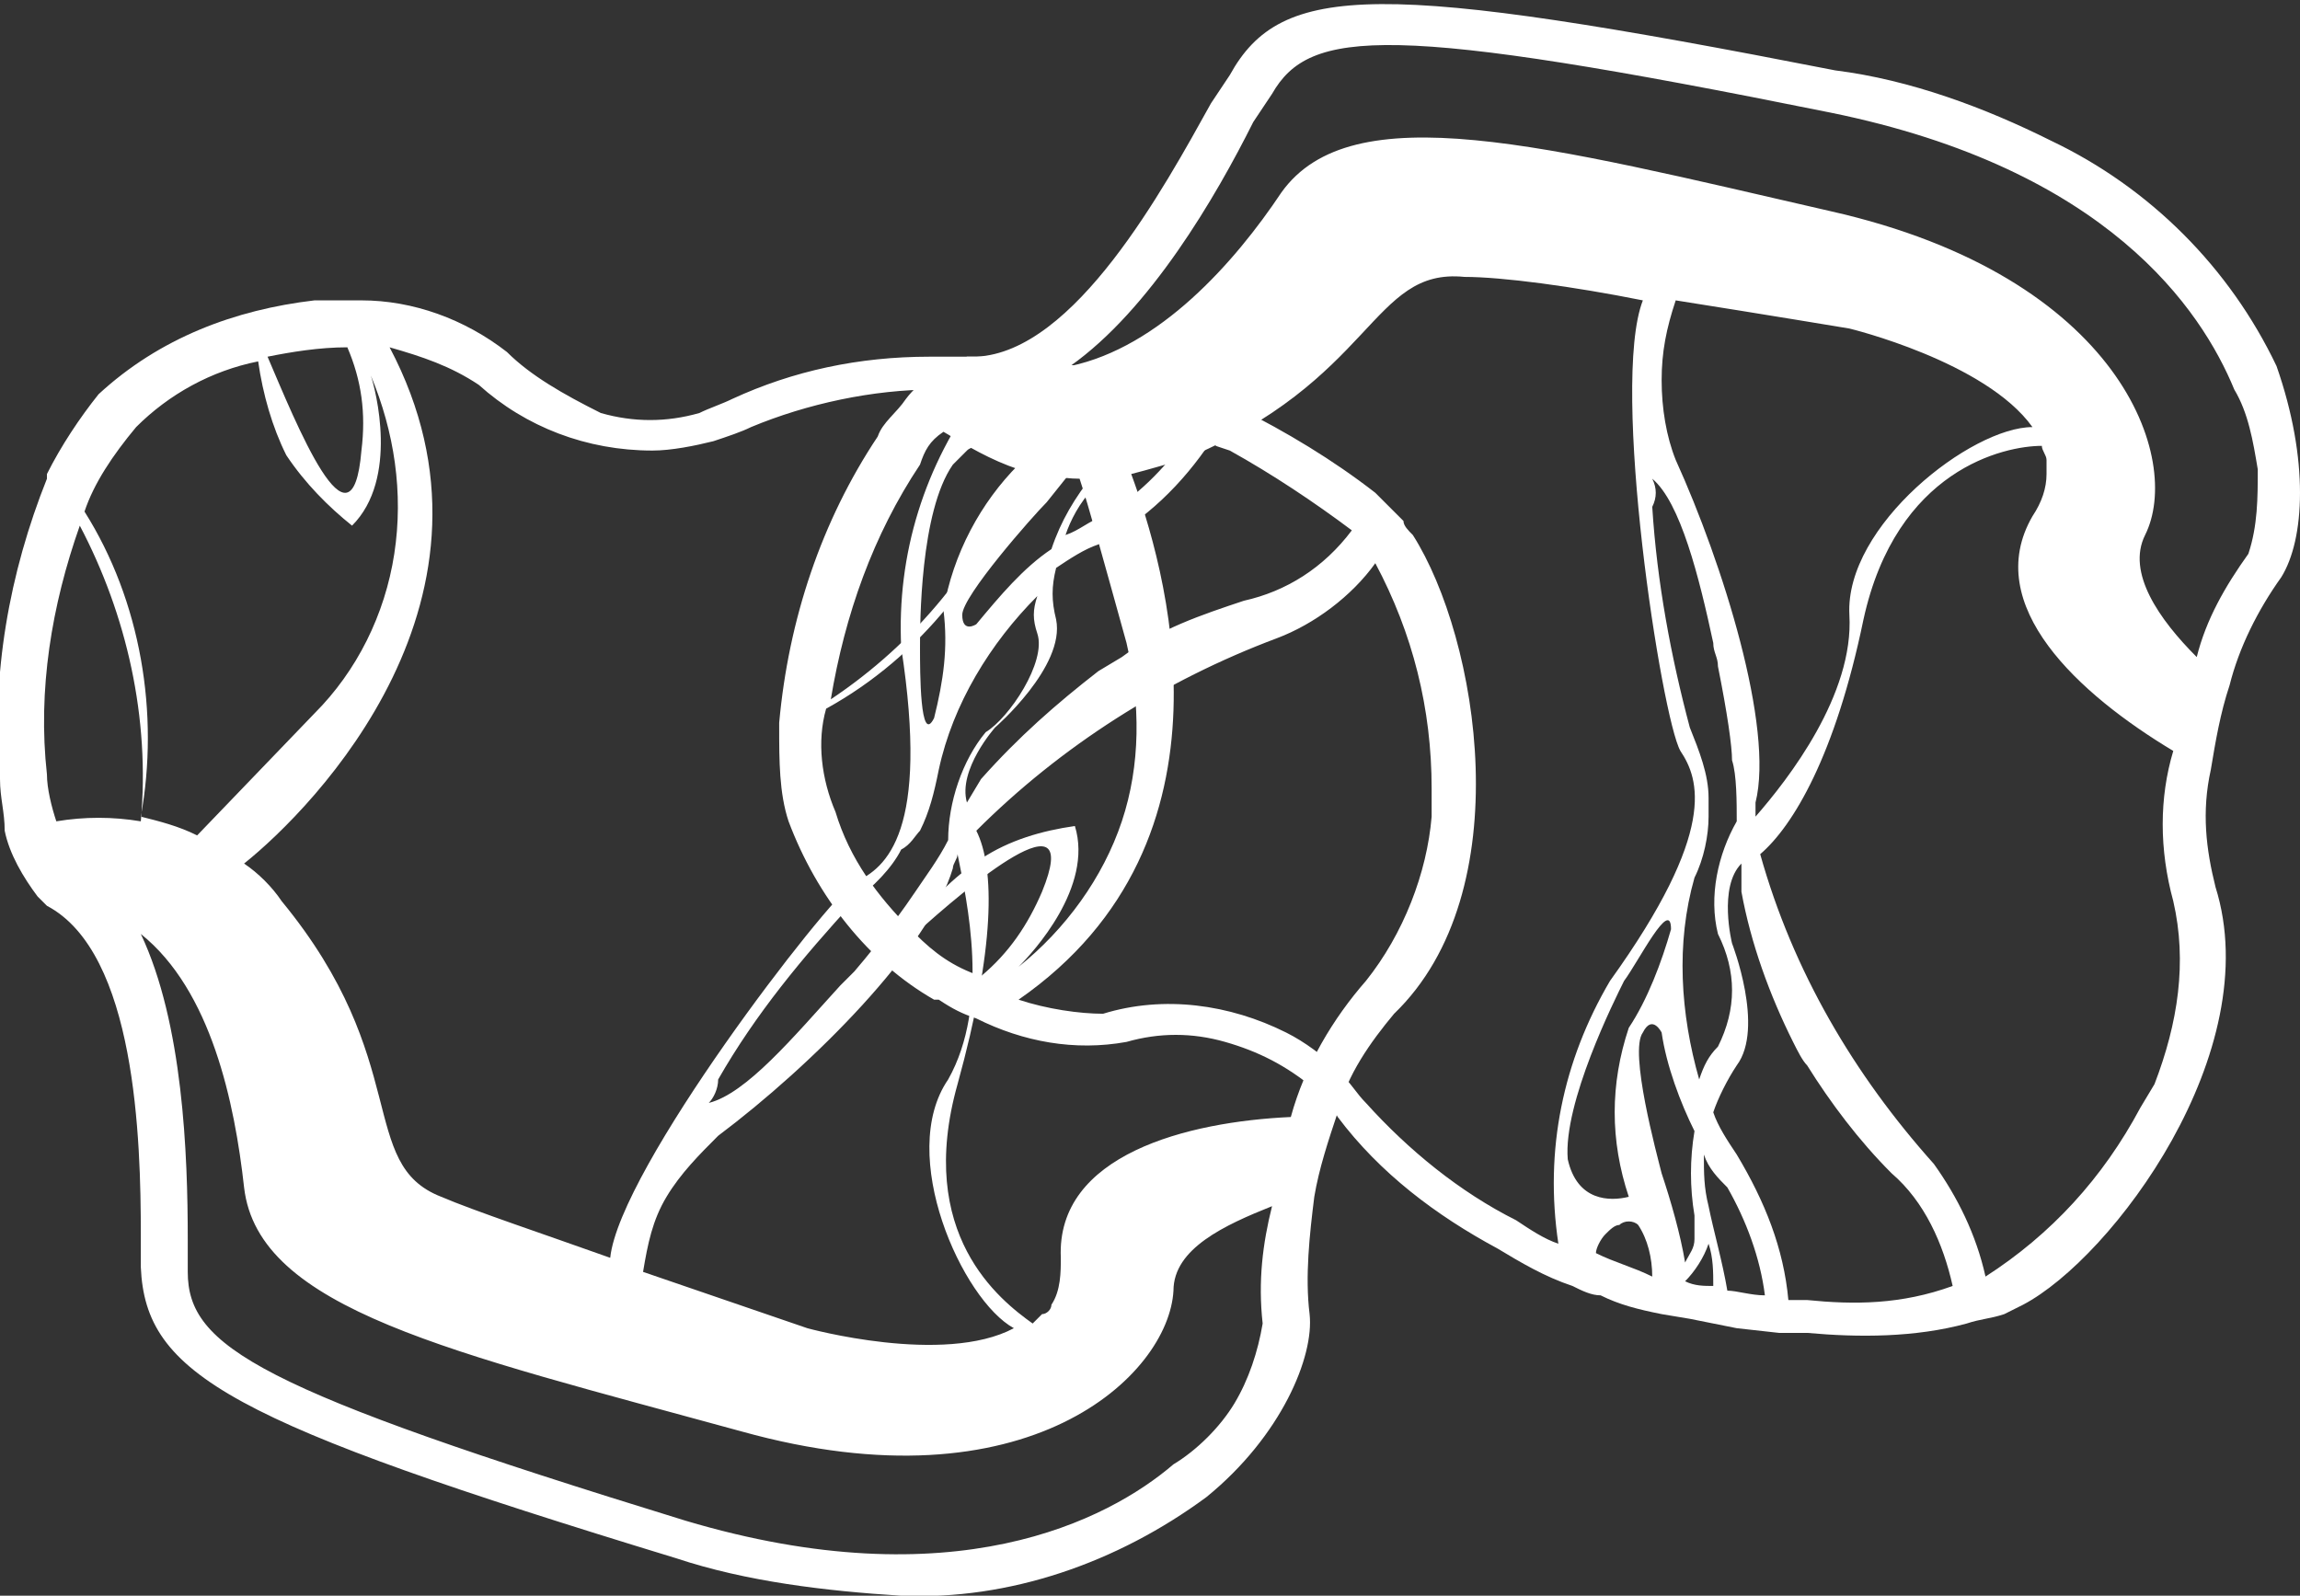 <?xml version="1.0" encoding="utf-8"?>
<!-- Generator: Adobe Illustrator 24.0.0, SVG Export Plug-In . SVG Version: 6.00 Build 0)  -->
<svg version="1.1" id="Layer_1" xmlns="http://www.w3.org/2000/svg" xmlns:xlink="http://www.w3.org/1999/xlink" x="0px" y="0px"
	 viewBox="0 0 49 34" style="enable-background:new 0 0 49 34;" xml:space="preserve">
<rect x="0" y="0" width="49" height="34" fill="#333333" stroke="none"/>
<style type="text/css">
	.st0{fill:#FFFFFF;}
</style>
<g>
	<path class="st0" d="M30.1,11.4c-0.1-0.1-0.2-0.2-0.2-0.3c-0.2-0.2-0.4-0.4-0.6-0.6c-0.9-0.7-1.9-1.3-2.9-1.8l-0.5-0.2L25,8.2
		l-0.5-0.1L24,8l-0.6-0.1c-0.4-0.1-0.9-0.2-1.3-0.2c-0.2,0-0.4-0.1-0.6-0.1c-0.6,0-1.2,0-1.7,0c-1.5,0-2.9,0.3-4.2,0.9
		c-0.2,0.1-0.5,0.2-0.7,0.3c-0.7,0.2-1.4,0.2-2.1,0C12,8.4,11.3,8,10.8,7.5c-0.9-0.7-2-1.1-3.1-1.1c-0.3,0-0.6,0-0.9,0H6.7
		C5,6.6,3.4,7.2,2.1,8.4C1.7,8.9,1.3,9.5,1,10.1v0.1c-0.8,2-1.2,4.2-1,6.4c0,0.4,0.1,0.7,0.1,1.1c0.1,0.5,0.4,1,0.7,1.4l0.2,0.2
		C2.9,20.3,3,24.3,3,26.3c0,0.3,0,0.5,0,0.7c0.1,2.3,1.9,3.3,11.4,6.2c1.5,0.5,3.2,0.7,4.8,0.8c2.3,0.1,4.6-0.7,6.5-2.1
		c1.6-1.3,2.3-3,2.2-3.9c-0.1-0.8,0-1.7,0.1-2.5c0.1-0.6,0.3-1.2,0.5-1.8c0.2-0.8,0.7-1.5,1.2-2.1C32.4,19,31.5,13.6,30.1,11.4z
		 M28.8,11.3c-0.6,0.8-1.4,1.3-2.3,1.5c-0.9,0.3-1.8,0.6-2.6,1.2l-0.5,0.3c-0.9,0.7-1.7,1.4-2.5,2.3l-0.3,0.5
		c-0.2-0.7,0.6-1.6,0.6-1.6s1.5-1.3,1.3-2.3c-0.1-0.4-0.1-0.7,0-1.1c0.3-0.2,0.6-0.4,0.9-0.5c1-0.5,1.8-1.3,2.4-2.2
		c0,0,0.1,0,0.1,0.1l0.3,0.1C27.1,10.1,28,10.7,28.8,11.3z M21.6,28.3c-1.5,0.8-4.4,0-4.4,0l-3.5-1.2c0.1-0.6,0.2-1.1,0.5-1.6
		c0.3-0.5,0.7-0.9,1.1-1.3c2-1.5,4.5-4,5-5.7c0-0.1,0.1-0.2,0.1-0.3c0.2,1,0.7,3.2-0.2,4.8C19.1,24.6,20.5,27.7,21.6,28.3z
		 M23.5,9.2c0,0.2,0,0.3,0,0.5c0,0.2-0.1,0.3-0.2,0.4c-0.4,0.5-0.7,1-0.9,1.6c-0.6,0.4-1.1,1-1.6,1.6c0,0-0.3,0.2-0.3-0.2
		c0-0.4,1.5-2.1,1.8-2.4C22.7,10.2,23.1,9.7,23.5,9.2z M20.1,13c0.1,0.8,0,1.5-0.2,2.3c-0.3,0.6-0.3-1-0.3-1.5c0-0.5,0-2.9,0.7-3.9
		c0.1-0.1,0.2-0.2,0.3-0.3c0.1-0.1,0.3-0.1,0.4-0.1c0.1,0,0.3,0,0.4,0.1c0.1,0.1,0.2,0.1,0.3,0.3C20.9,10.7,20.3,11.8,20.1,13
		L20.1,13z M19.6,17.7c0.2-0.4,0.3-0.8,0.4-1.3c0.3-1.4,1.1-2.7,2.1-3.7c-0.1,0.3-0.1,0.5,0,0.8c0.2,0.6-0.6,1.8-1.1,2.1
		c-0.5,0.6-0.8,1.5-0.8,2.3c-0.2,0.4-0.5,0.8-0.7,1.1c-0.2,0.3-0.7,1-1.3,1.7L17.9,21c-1,1.1-2,2.3-2.8,2.5c0.1-0.1,0.2-0.3,0.2-0.5
		c0.8-1.4,1.8-2.6,2.9-3.8c0.4-0.3,0.8-0.7,1-1.1C19.4,18,19.5,17.8,19.6,17.7z M25.3,9.3c-0.5,0.7-1.1,1.3-1.8,1.7
		c-0.3,0.1-0.5,0.3-0.8,0.4c0.1-0.3,0.3-0.7,0.6-1c0.4-0.4,0.9-1,1.2-1.4C24.8,9.2,25,9.3,25.3,9.3L25.3,9.3z M24.2,9
		c-0.1,0.3-0.3,0.5-0.5,0.8c0.1-0.3,0-0.6,0-0.9C23.9,8.9,24,8.9,24.2,9L24.2,9z M23,8.6c-0.2,0.3-0.5,0.6-0.8,0.8
		c-0.1,0-0.2-0.1-0.3-0.2c-0.1-0.1-0.2-0.2-0.2-0.4c0-0.1,0-0.3,0-0.4C22.2,8.5,22.6,8.6,23,8.6L23,8.6z M10.2,8.2
		c1,0.9,2.3,1.4,3.7,1.4c0.4,0,0.9-0.1,1.3-0.2c0.3-0.1,0.6-0.2,0.8-0.3c1.2-0.5,2.6-0.8,3.9-0.8c0.3,0,0.7,0,1,0
		c-1.2,1.6-1.8,3.5-1.7,5.5c0.6,3.9-0.3,4.7-1,5c-0.6,0.4-5,6.1-5.2,8c-1.4-0.5-2.9-1-3.6-1.3c-1.8-0.7-0.6-2.9-3.4-6.3
		c-0.2-0.3-0.5-0.6-0.8-0.8c1.5-1.2,5.9-5.7,3.1-11C9,7.6,9.6,7.8,10.2,8.2L10.2,8.2z M7.4,7.4c0.3,0.7,0.4,1.4,0.3,2.2
		c-0.2,2.4-1.4-0.6-2-2C6.2,7.5,6.8,7.4,7.4,7.4L7.4,7.4z M2.9,9.1c0.7-0.7,1.6-1.2,2.6-1.4c0.1,0.7,0.3,1.4,0.6,2
		c0.4,0.6,0.9,1.1,1.4,1.5c1-1,0.5-2.9,0.4-3.2c0.5,1.2,0.7,2.5,0.5,3.8c-0.2,1.3-0.8,2.5-1.7,3.4l-2.5,2.6
		c-0.4-0.2-0.8-0.3-1.2-0.4c0.4-2.2,0-4.6-1.2-6.5C2,10.3,2.4,9.7,2.9,9.1L2.9,9.1z M1,16.5c-0.2-1.8,0.1-3.6,0.7-5.3
		c1,1.9,1.5,4.1,1.3,6.3c-0.6-0.1-1.2-0.1-1.8,0C1.1,17.2,1,16.8,1,16.5L1,16.5z M26.9,28.2c-0.1,0.6-0.3,1.2-0.6,1.7
		c-0.3,0.5-0.8,1-1.3,1.3c-1.4,1.2-4.7,2.9-10.4,1.2C5.5,29.6,4,28.7,4,27.1c0-0.2,0-0.4,0-0.7c0-1.8-0.1-4.6-1-6.5
		c1.5,1.2,2,3.6,2.2,5.4c0.3,2.6,4.4,3.5,10.6,5.2c6.1,1.7,9.1-1.2,9.2-3c0-0.9,1.1-1.4,2.1-1.8C26.9,26.5,26.8,27.3,26.9,28.2z
		 M29.1,20.9c-0.7,0.8-1.3,1.8-1.6,2.9c-2.2,0.1-5,0.8-4.9,3c0,0.3,0,0.7-0.2,1c0,0.1-0.1,0.2-0.2,0.2c-0.1,0.1-0.1,0.1-0.2,0.2
		c-0.7-0.5-2.5-1.9-1.6-5.1c0.8-2.9,0.8-4.6,0.4-5.4c1.8-1.8,4-3.2,6.4-4.1c0.8-0.3,1.6-0.9,2.1-1.6c0.8,1.5,1.2,3.1,1.2,4.8
		c0,0.2,0,0.4,0,0.6C30.4,18.6,29.9,19.9,29.1,20.9L29.1,20.9z"/>
	<path class="st0" d="M47.2,18.9c-0.2-0.8-0.3-1.6-0.1-2.5c0.1-0.6,0.2-1.2,0.4-1.8c0.2-0.8,0.6-1.6,1.1-2.3
		c0.5-0.8,0.6-2.5-0.1-4.5C47.5,5.7,45.8,4,43.7,3c-1.4-0.7-3-1.3-4.6-1.5c-9.7-1.9-11.8-1.9-12.9,0.1l-0.4,0.6
		c-1,1.8-2.9,5.3-5,5.4c-0.1,0-0.2,0-0.2,0c-0.5,0.2-1,0.5-1.3,0.9c-0.2,0.3-0.5,0.5-0.6,0.8c-1.2,1.8-1.9,3.9-2.1,6.1v0.1
		c0,0.7,0,1.4,0.2,2c0.6,1.6,1.7,3,3.1,3.8h0.1c0.3,0.2,0.5,0.3,0.8,0.4c1,0.5,2.1,0.7,3.2,0.5c0.7-0.2,1.4-0.2,2.1,0
		c0.7,0.2,1.3,0.5,1.9,1c0.2,0.2,0.4,0.4,0.5,0.6c0.9,1.2,2.1,2.1,3.4,2.8c0.5,0.3,1,0.6,1.6,0.8c0.2,0.1,0.4,0.2,0.6,0.2
		c0.4,0.2,0.8,0.3,1.3,0.4l0.6,0.1l0.5,0.1l0.5,0.1l0.9,0.1l0.6,0c1.1,0.1,2.3,0.1,3.4-0.2c0.3-0.1,0.5-0.1,0.8-0.2l0.4-0.2
		C45,26.8,48.3,22.4,47.2,18.9z M38.5,27.7h-0.3h-0.1c-0.1-1.1-0.5-2.1-1.1-3.1c-0.2-0.3-0.4-0.6-0.5-0.9c0.1-0.3,0.3-0.7,0.5-1
		c0.6-0.8-0.1-2.6-0.1-2.6s-0.3-1.2,0.2-1.7c0,0.4,0,0.6,0,0.6c0.2,1.1,0.6,2.2,1.1,3.2c0.1,0.2,0.2,0.4,0.3,0.5
		c0.5,0.8,1.1,1.6,1.8,2.3c0.7,0.6,1.1,1.5,1.3,2.4C40.5,27.8,39.5,27.8,38.5,27.7z M39.4,13.1c0.1,1.7-1.3,3.5-2,4.3
		c0-0.1,0-0.2,0-0.3c0.4-1.6-0.7-5.1-1.7-7.3c-0.2-0.5-0.3-1.1-0.3-1.7c0-0.6,0.1-1.1,0.3-1.7c1.9,0.3,3.7,0.6,3.7,0.6
		s2.9,0.7,3.9,2.1C42,9.1,39.3,11.2,39.4,13.1L39.4,13.1z M35.4,25c-0.1-0.4-0.7-2.6-0.4-3c0.2-0.4,0.4,0,0.4,0
		c0.1,0.7,0.4,1.5,0.7,2.1c-0.1,0.6-0.1,1.2,0,1.8c0,0.2,0,0.3,0,0.5c0,0.2-0.1,0.3-0.2,0.5C35.8,26.3,35.6,25.6,35.4,25z
		 M34.7,25.5c-0.4,0.1-1.1,0.1-1.3-0.8c-0.1-1.2,1-3.4,1.2-3.8c0.3-0.4,1-1.8,1-1.1c-0.2,0.7-0.5,1.5-0.9,2.1
		C34.3,23.1,34.3,24.3,34.7,25.5z M36.4,17c0-0.5-0.2-1-0.4-1.5c-0.4-1.5-0.7-3.1-0.8-4.7c0.1-0.2,0.1-0.4,0-0.6
		c0.6,0.5,1,2.1,1.3,3.5c0,0.2,0.1,0.3,0.1,0.5c0.2,1,0.3,1.7,0.3,2c0.1,0.3,0.1,0.9,0.1,1.3c-0.4,0.7-0.6,1.6-0.4,2.4
		c0.2,0.4,0.3,0.8,0.3,1.2c0,0.4-0.1,0.8-0.3,1.2c-0.2,0.2-0.3,0.4-0.4,0.7c-0.4-1.4-0.5-2.9-0.1-4.3c0.2-0.4,0.3-0.9,0.3-1.3
		C36.4,17.4,36.4,17.2,36.4,17L36.4,17z M36.8,27.5c-0.1-0.6-0.3-1.3-0.4-1.8c-0.1-0.4-0.1-0.7-0.1-1.1c0.1,0.3,0.3,0.5,0.5,0.7
		c0.4,0.7,0.7,1.5,0.8,2.3C37.3,27.6,37,27.5,36.8,27.5L36.8,27.5z M35.9,27.3c0.2-0.2,0.4-0.5,0.5-0.8c0.1,0.3,0.1,0.6,0.1,0.9
		C36.3,27.4,36.1,27.4,35.9,27.3L35.9,27.3z M34,26.7c0-0.1,0.1-0.3,0.2-0.4c0.1-0.1,0.2-0.2,0.3-0.2c0.1-0.1,0.3-0.1,0.4,0
		c0.2,0.3,0.3,0.7,0.3,1.1C34.8,27,34.4,26.9,34,26.7L34,26.7z M21.7,21.3c4.9-3.4,3.1-9.3,2.4-11.2c0.4-0.1,0.7-0.2,1.1-0.3
		c4.1-1.7,4-4.1,6-3.9C32,5.9,33.5,6.1,35,6.4c-0.7,1.8,0.4,8.9,0.8,9.6c0.4,0.6,0.8,1.7-1.5,4.9c-1,1.7-1.4,3.6-1.1,5.6
		c-0.3-0.1-0.6-0.3-0.9-0.5c-1.2-0.6-2.3-1.5-3.2-2.5c-0.2-0.2-0.3-0.4-0.6-0.7c-0.3-0.3-0.7-0.6-1.1-0.8c-1.2-0.6-2.6-0.8-3.9-0.4
		C23,21.6,22.3,21.5,21.7,21.3z M19.5,19.9c1.1-1,3.6-3.1,2.7-0.9c-0.3,0.7-0.7,1.3-1.3,1.8C20.3,20.6,19.9,20.3,19.5,19.9z
		 M17.6,15.1c2-1.1,3.5-3,4.2-5.1c0.4,0.1,0.8,0.2,1.2,0.2c0.2,0.6,0.5,1.7,1,3.5c0.3,1.3,0.3,2.6-0.1,3.8c-0.4,1.2-1.2,2.3-2.2,3.1
		c0.3-0.3,1.6-1.7,1.2-3c-0.7,0.1-1.4,0.3-2,0.7c-0.6,0.4-1.1,0.9-1.5,1.5c-0.7-0.7-1.3-1.5-1.6-2.5C17.5,16.6,17.4,15.8,17.6,15.1
		L17.6,15.1z M20.1,9.2c0.5,0.3,1,0.6,1.6,0.8c-0.8,2-2.2,3.7-4,4.9c0.3-1.8,0.9-3.5,1.9-5C19.7,9.6,19.8,9.4,20.1,9.2L20.1,9.2z
		 M46.8,14c-0.8-0.8-1.5-1.8-1.1-2.6c0.8-1.6-0.5-5.5-6.7-6.9C32.9,3.1,28.8,2,27.3,4.1c-1,1.5-2.6,3.3-4.5,3.7
		c1.7-1.2,3.1-3.6,3.9-5.2L27.1,2c0.8-1.4,2.5-1.5,11.9,0.4c5.9,1.2,7.9,4.2,8.6,5.9c0.3,0.5,0.4,1.1,0.5,1.7c0,0.6,0,1.2-0.2,1.8
		C47.4,12.5,47,13.2,46.8,14L46.8,14z M45.9,23.1l-0.3,0.5c-0.8,1.5-1.9,2.7-3.3,3.6c-0.2-0.9-0.6-1.7-1.1-2.4
		c-1.7-1.9-3-4.1-3.7-6.6c0.7-0.6,1.6-2.1,2.2-5c0.7-3.2,3-3.7,3.8-3.7c0,0.1,0.1,0.2,0.1,0.3c0,0.1,0,0.2,0,0.3
		c0,0.3-0.1,0.6-0.3,0.9c-1.1,1.9,1,3.8,3,5C46,17,46,18.1,46.3,19.2C46.6,20.5,46.4,21.8,45.9,23.1L45.9,23.1z"/>
</g>
</svg>
